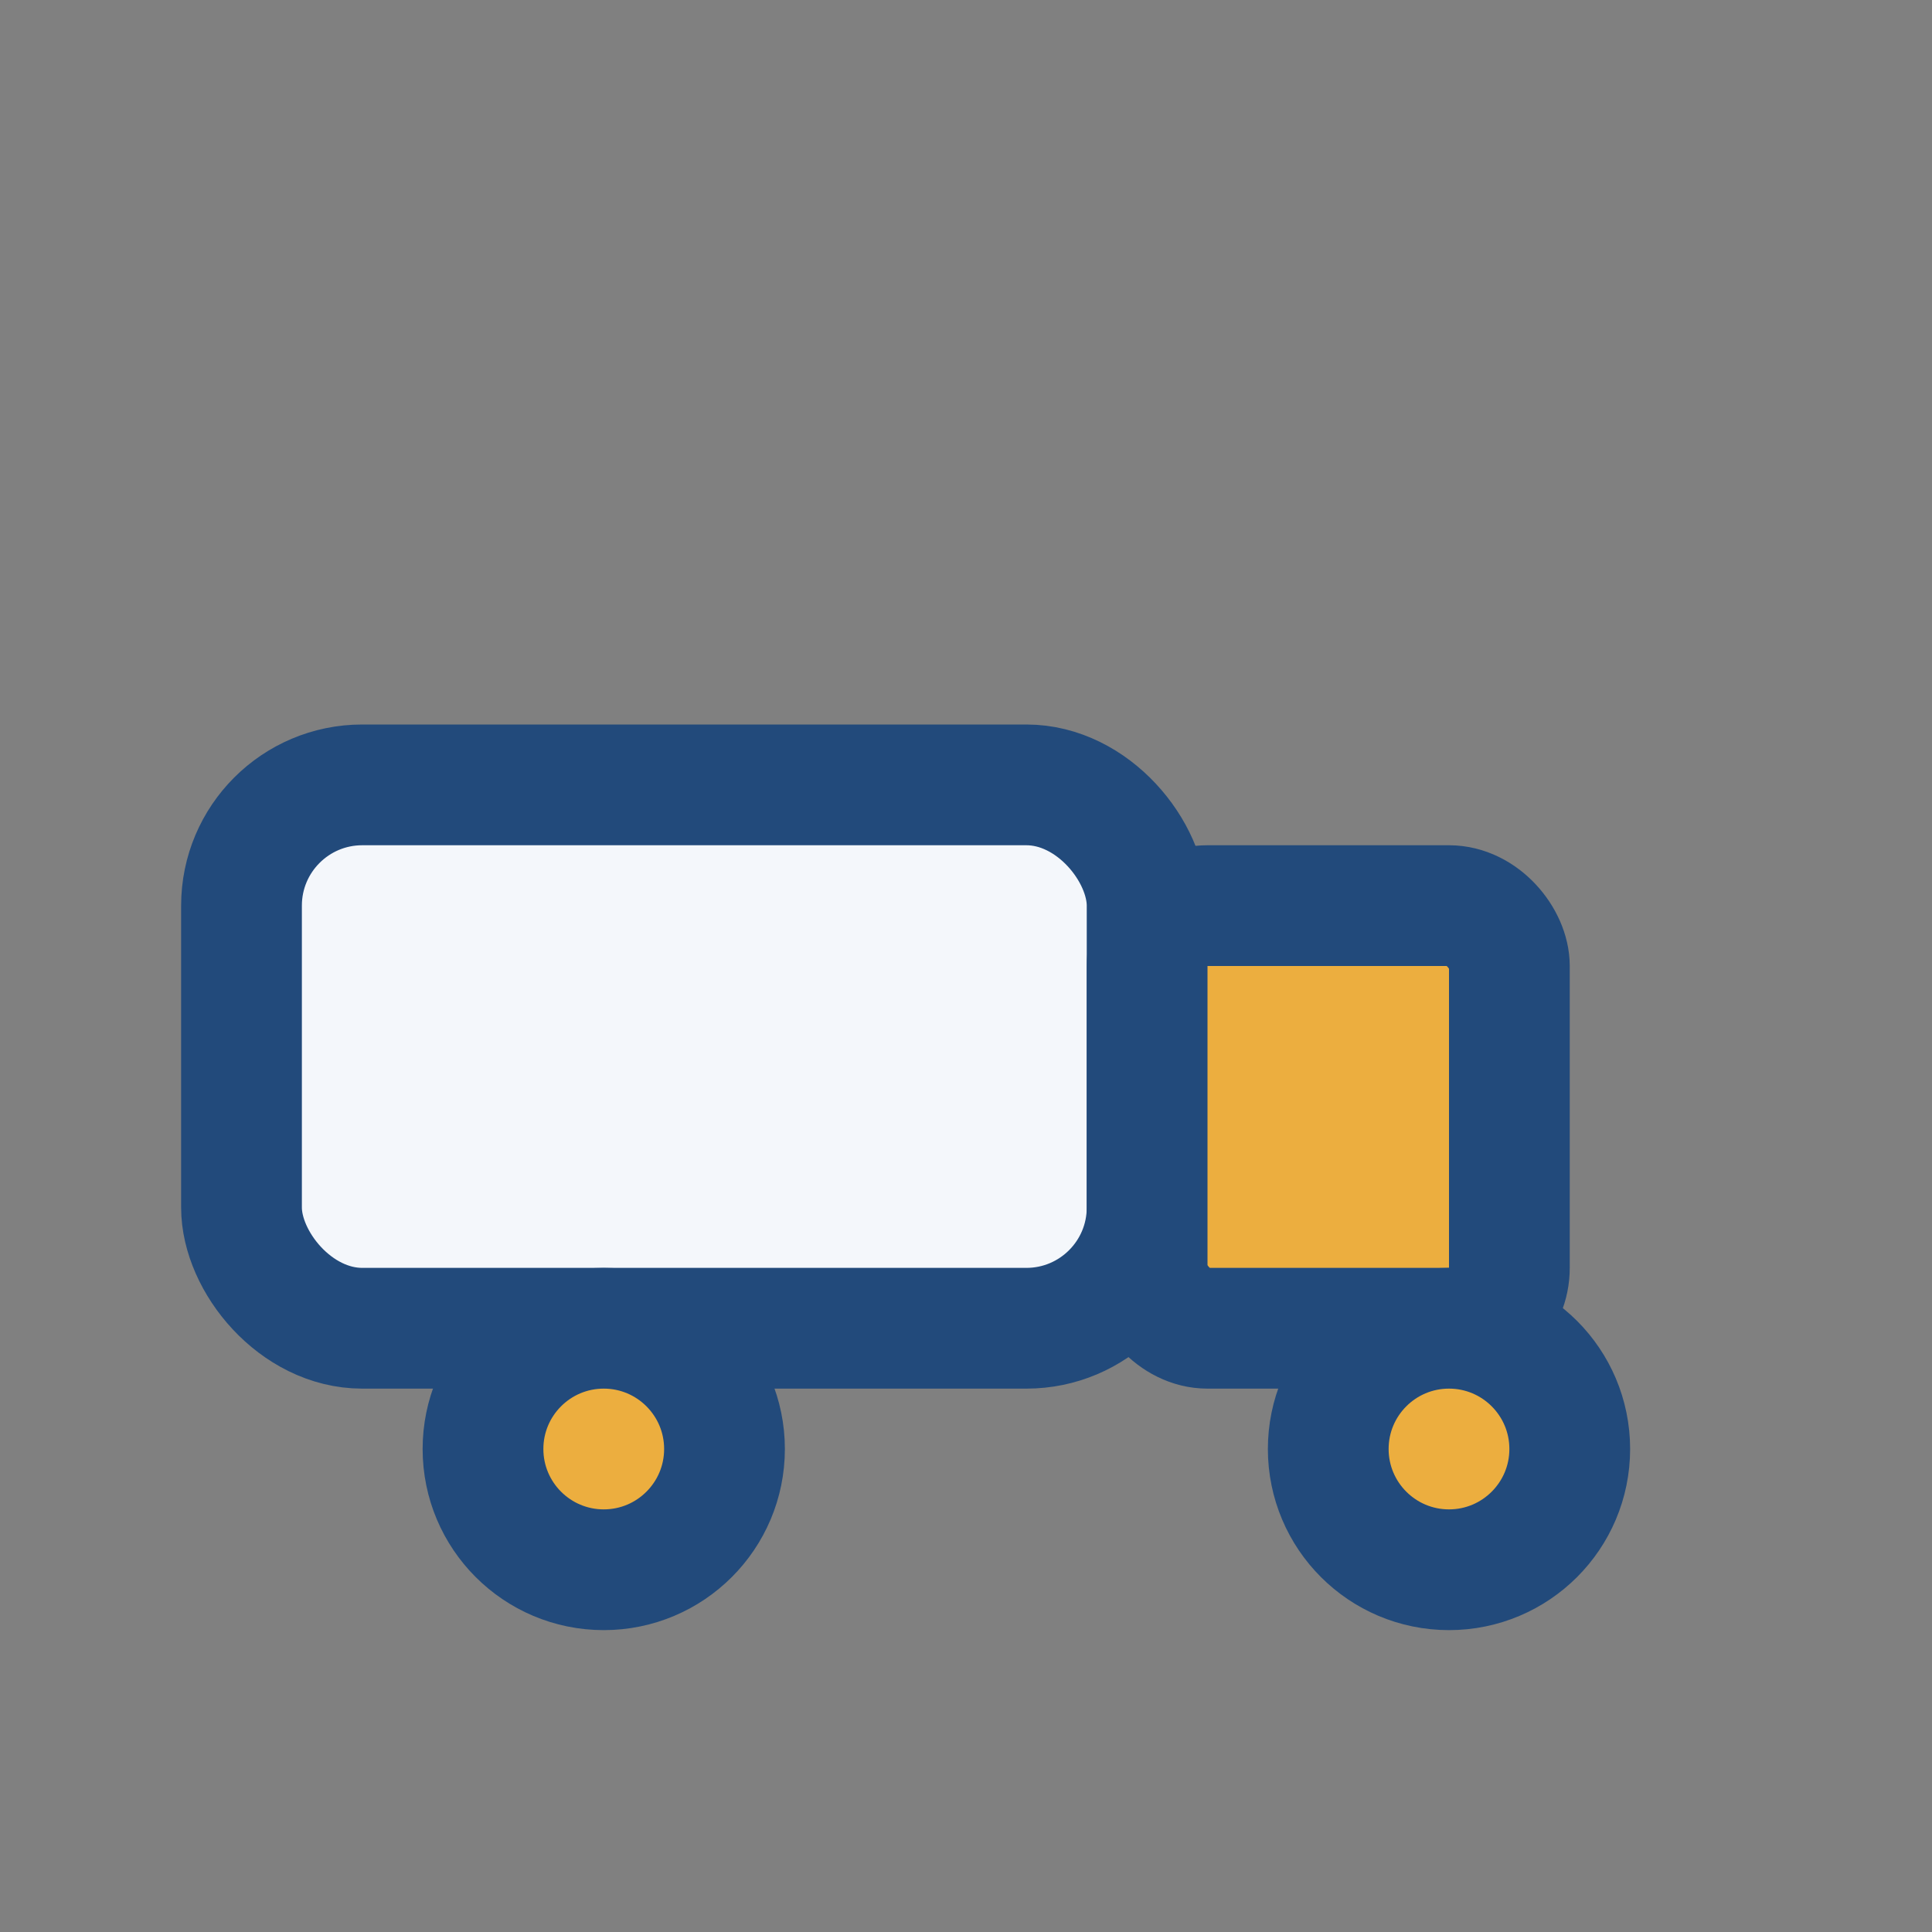 <?xml version="1.0" encoding="UTF-8"?>
<svg xmlns="http://www.w3.org/2000/svg" width="32" height="32" viewBox="0 0 32 32"><rect x="0" y="0" width="32" height="32" fill="#808080" stroke="none"/><rect x="4" y="13" width="15" height="9" rx="2" fill="#F4F7FB" stroke="#224A7B" stroke-width="2"/><rect x="19" y="15" width="6" height="7" rx="1" fill="#ECAE3F" stroke="#224A7B" stroke-width="2"/><circle cx="10" cy="24" r="2" fill="#ECAE3F" stroke="#224A7B" stroke-width="2"/><circle cx="24" cy="24" r="2" fill="#ECAE3F" stroke="#224A7B" stroke-width="2"/></svg>